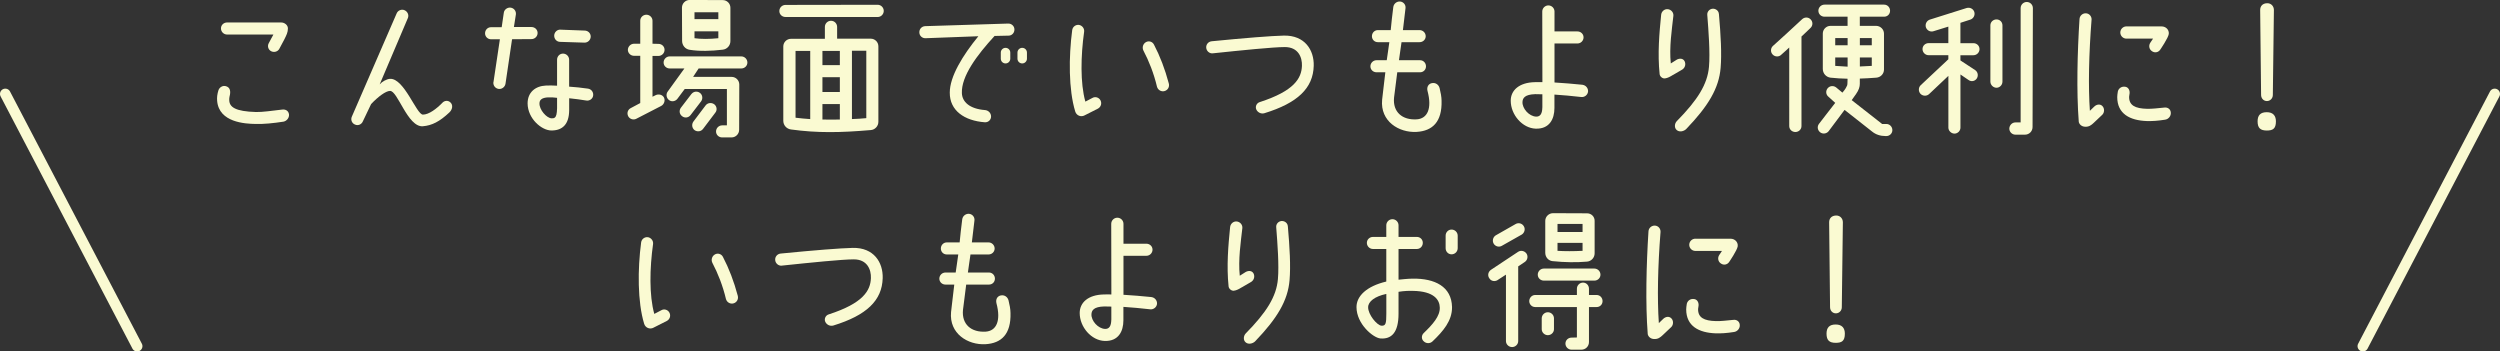 <?xml version="1.0" encoding="UTF-8"?><svg id="_レイヤー_2" xmlns="http://www.w3.org/2000/svg" viewBox="0 0 706.56 99.33"><rect x="0" y="0" width="706.56" height="99.33" fill="#333333" stroke="none"/><defs><style>.cls-1{fill:none;stroke:#fafad2;stroke-linecap:round;stroke-linejoin:round;stroke-width:3px;}.cls-2{fill:#fafad2;stroke-width:0px;}</style></defs><g id="_レイヤー_2-2"><line class="cls-1" x1="1.5" y1="26.55" x2="38.76" y2="97.83"/><line class="cls-1" x1="667.8" y1="97.83" x2="705.06" y2="26.55"/><path class="cls-2" d="M61.37,28.51c-.09-.99.04-1.94.35-2.94.26-.91,1.3-1.55,2.25-1.17.91.3,1.21,1.12,1.04,2.25-.09.43-.26,1.08-.22,1.64.04,1.99,1.73,3.2,7.56,3.37,1.86.04,4.41-.35,7.39-.69.86-.13,1.81.26,1.94,1.38.09.95-.65,1.86-1.56,2.03-2.72.43-5.7.73-7.86.65-3.02-.04-10.37-.43-10.89-6.52ZM75.97,12.18l1.3-2.42h-13.09c-.95,0-1.73-.78-1.73-1.73s.78-1.68,1.73-1.68h15.29c.95,0,1.9.73,1.9,1.68,0,1.12-.39,1.86-1.08,3.24l-1.34,2.51c-.43.82-1.47,1.12-2.33.69-.82-.43-1.12-1.47-.65-2.29Z"/><path class="cls-2" d="M125,29.07c.6-.65,1.56-.78,2.25-.17.86.73.65,2.03-.26,2.89-2.72,2.55-4.88,3.67-7.47,3.89-4.32.35-7.17-10.24-9.33-9.98-1.12,0-3.33,1.6-5.31,3.72l-2.33,4.88c-.35.86-1.34,1.3-2.2.91-.91-.35-1.3-1.38-.91-2.25l12.66-29.16c.35-.86,1.38-1.3,2.25-.91.86.39,1.3,1.38.91,2.25l-7.95,18.7c.73-.82,1.94-1.47,2.89-1.56,4.02-.26,7.52,10.15,9.33,10.11,1.68,0,3.84-1.64,5.49-3.33Z"/><path class="cls-2" d="M139.47,23.2l1.81-12.1h-2.51c-.91,0-1.68-.73-1.68-1.68s.73-1.73,1.68-1.73h3.02l.6-4.1c.13-.91,1.04-1.55,1.94-1.43.95.13,1.6.99,1.47,1.94l-.56,3.54h4.97c.95,0,1.73.73,1.73,1.68s-.78,1.73-1.73,1.73l-5.49.04-1.86,12.61c-.17.91-1.04,1.56-1.94,1.43-.95-.13-1.6-.99-1.47-1.94ZM160.86,24.49c1.68.09,3.41.3,5.31.56.95.13,1.6.99,1.47,1.94-.09.91-.99,1.56-1.9,1.43-1.56-.26-3.2-.48-4.88-.65v3.41c-.04,3.93-1.86,5.7-5.01,5.7-2.76,0-6.7-3.33-6.74-7.65,0-3.15,2.2-4.92,5.18-5.05.78-.04,2.12-.04,3.15.04v-7.34c0-.95.73-1.73,1.68-1.73s1.73.78,1.73,1.73v7.6ZM157.44,27.65c-1.04-.13-1.64-.17-2.55-.13-1.77.09-2.38.73-2.42,1.6-.13,1.86,2.03,4.28,3.41,4.32,1.51.09,1.64-.95,1.56-5.79ZM158.31,8.38l6.91.26c.95,0,1.73.73,1.73,1.68s-.78,1.73-1.73,1.73l-6.91-.22c-.95,0-1.68-.78-1.68-1.73s.78-1.73,1.68-1.73Z"/><path class="cls-2" d="M180.95,29.12v-13.35h-1.77c-.95,0-1.73-.78-1.73-1.68s.78-1.73,1.73-1.73h1.77v-6.52c0-.91.78-1.68,1.73-1.68s1.73.78,1.73,1.68v6.52l1.68.04c.95,0,1.73.73,1.73,1.68s-.78,1.73-1.73,1.73h-1.68v11.53l.86-.43c.86-.43,1.94-.17,2.38.65.43.86.04,1.94-.78,2.38l-7.04,3.63c-.82.43-1.86.09-2.29-.73-.43-.86-.13-1.86.73-2.29l2.68-1.43ZM189.28,15.94h20.22c.95,0,1.73.78,1.73,1.73s-.78,1.68-1.73,1.68h-12.05l-1.56,2.38h10.89c1.17,0,2.16.95,2.16,2.16l-.04,12.79c0,1.21-.99,2.16-2.16,2.16h-2.64c-.95,0-1.73-.73-1.73-1.68s.78-1.73,1.73-1.73h1.34v-10.28h-11.92l-2.03,2.72c-.56.78-1.64.99-2.38.43-.78-.56-.95-1.64-.43-2.38l4.75-6.57h-4.15c-.95,0-1.73-.73-1.73-1.68s.78-1.73,1.73-1.73ZM195.42,26.57c.56-.73,1.64-.91,2.42-.3.73.56.86,1.64.3,2.38l-2.98,3.89c-.56.73-1.64.91-2.38.3-.78-.56-.91-1.64-.35-2.38l2.98-3.89ZM206.43,11.62c0,1.25-.95,2.29-2.16,2.42-3.28.39-6.52.48-9.33.04-1.25-.17-2.16-1.25-2.16-2.51l-.04-9.42c0-1.17.99-2.16,2.16-2.16l9.37.04c1.21,0,2.16.99,2.16,2.16v9.42ZM198.7,36.42c-.56.78-1.64.91-2.42.35-.73-.6-.86-1.64-.3-2.42l3.46-4.58c.56-.73,1.64-.86,2.42-.3.73.56.91,1.64.3,2.38l-3.46,4.58ZM196.28,3.46v1.94h6.74v-1.94h-6.74ZM203.02,10.8v-1.94h-6.74v1.94c1.77.26,4.28.26,6.74,0Z"/><path class="cls-2" d="M221.99,4.8c-.95,0-1.73-.73-1.73-1.68s.78-1.73,1.73-1.73l26.05-.04c.95,0,1.73.78,1.73,1.73s-.78,1.73-1.73,1.73h-26.05ZM236.59,10.93h9.5c1.17,0,2.16.95,2.16,2.16v21.34c0,1.21-.95,2.25-2.16,2.33-8.51.73-15.03.86-22.55-.17-1.25-.17-2.16-1.21-2.16-2.46V13.13c0-1.21.99-2.16,2.16-2.16h9.59v-3.37c0-.95.78-1.73,1.73-1.73s1.73.78,1.73,1.73v3.33ZM224.84,14.39v18.88c1.38.17,2.76.3,4.15.39V14.39h-4.15ZM237.36,14.39h-4.92v4.02h4.92v-4.02ZM232.44,26.01h4.92v-4.19h-4.92v4.19ZM237.36,33.78v-4.36h-4.92v4.36c1.64.04,3.28.04,4.92,0ZM240.78,33.65c1.38-.04,2.72-.13,4.06-.26V14.34h-4.06v19.31Z"/><path class="cls-2" d="M261.56,10.8c-.91.04-1.73-.69-1.73-1.64-.04-.95.69-1.73,1.64-1.77l23.46-.73c.95-.04,1.77.73,1.77,1.64.04.95-.69,1.77-1.64,1.77l-3.97.09c-4.97,5.4-9.42,11.36-9.24,16.16.09,2.46,2.16,4.45,6.57,4.79.95.09,1.68.86,1.68,1.81s-.78,1.68-1.73,1.64c-5.83-.43-9.98-3.33-9.94-8.38,0-4.58,3.67-10.54,8.08-15.94l-14.95.56ZM282.85,14.86c0-.73.6-1.34,1.34-1.34s1.34.6,1.34,1.34v1.73c0,.73-.6,1.34-1.34,1.34s-1.34-.6-1.34-1.34v-1.73ZM287.56,14.86c0-.73.6-1.34,1.34-1.34s1.34.6,1.34,1.34v1.73c0,.73-.6,1.34-1.34,1.34s-1.34-.6-1.34-1.34v-1.73Z"/><path class="cls-2" d="M306.53,32.61c-1.04.56-2.29.04-2.64-1.08-1.9-6.22-1.86-15.46-.86-23.02.13-.95.99-1.6,1.94-1.47.91.17,1.56,1.04,1.43,1.94-.95,6.78-1.12,14.51.35,19.74l1.99-1.04c.82-.48,1.86-.13,2.29.69.43.86.13,1.86-.73,2.33l-3.76,1.9ZM327,24.54c-.91-3.84-2.29-7.3-3.84-10.24-.43-.86-.13-1.9.69-2.38s1.86-.17,2.29.69c1.68,3.2,3.11,6.91,4.19,10.97.26.95-.26,1.9-1.21,2.16-.91.26-1.86-.3-2.12-1.21Z"/><path class="cls-2" d="M342.77,15.08c-.91.09-1.77-.6-1.86-1.56s.6-1.77,1.56-1.86c9.63-.95,16.8-1.51,20.35-1.6,5.96-.13,8.6,4.1,8.47,8.55-.17,6.31-4.54,10.5-13.95,13.39-.95.26-1.9-.22-2.29-1.08-.35-.86.13-1.81.99-2.07,9.76-3.15,11.79-6.74,11.92-10.24.09-2.42-1.04-5.31-4.84-5.31-3.24,0-12.18.91-20.35,1.77Z"/><path class="cls-2" d="M391.55,20.43h-2.51c-.95,0-1.73-.73-1.73-1.68s.78-1.73,1.73-1.73h2.89c.22-1.81.52-3.28.73-5.1h-3.24c-.95,0-1.68-.73-1.68-1.68s.73-1.73,1.68-1.73h3.63c.17-1.64.43-4.41.73-6.52.13-.95.99-1.64,1.94-1.56.95.09,1.64.95,1.51,1.9-.22,1.9-.56,4.67-.73,6.18h4.71c.95,0,1.73.78,1.73,1.73s-.78,1.68-1.73,1.68h-5.1c-.22,1.81-.52,3.33-.73,5.1h5.96c.95,0,1.68.78,1.68,1.73s-.73,1.68-1.68,1.68h-6.44l-.91,7.17c-.39,4.06,2.33,6.39,6.44,6.13,2.98-.22,4.36-3.02,3.02-8.03-.26-1.08.22-1.99,1.21-2.2,1.08-.22,1.94.43,2.2,1.38.3,1.21.56,2.51.56,3.59.17,5.96-2.55,8.55-7.08,8.81-4.97.26-10.28-2.98-9.72-9.07.22-2.25.48-3.8.91-7.78Z"/><path class="cls-2" d="M447.27,23.97c.95.13,1.64.99,1.55,1.94-.13.95-.99,1.6-1.9,1.51-2.68-.3-5.4-.56-7.6-.69v3.8c0,3.15-1.43,5.96-5.31,5.83-3.72-.13-7.04-3.89-7.04-7.91,0-2.89,2.33-5.14,6.83-5.23.73-.04,1.43,0,2.12,0,0-6.26-.04-16.16-.04-19.96,0-.95.78-1.73,1.73-1.73s1.73.78,1.73,1.73v5.62h6.48c.95,0,1.73.73,1.73,1.68s-.78,1.73-1.73,1.73h-6.48v11.02c2.2.13,5.49.39,7.95.65ZM435.91,30.41v-3.76c-.78-.04-1.34-.04-2.03-.04-2.94.09-3.54,1.12-3.59,2.2-.09,1.86,1.86,4.06,3.84,4.15,1.25.04,1.73-.91,1.77-2.55Z"/><path class="cls-2" d="M472.76,21.21c-.69.43-1.43.86-2.2.95-.69.09-1.43-.52-1.51-1.21-.6-5.79-.09-11.53.43-16.76.09-.95.91-1.68,1.86-1.6.95.09,1.68.91,1.6,1.86-.43,3.93-1.21,8.9-.73,13.48l1.64-1.04c.73-.43,1.77-.48,2.25.39.39.78.22,1.81-.65,2.38l-2.68,1.56ZM485.81,3.97c.52,5.96.82,11.19.48,15.21-.48,5.79-3.5,10.8-9.72,17.28-.69.69-1.94.95-2.68.3-.73-.6-.65-1.81,0-2.51,5.87-5.96,8.68-10.41,9.11-15.38.35-3.97-.13-10.15-.48-14.64-.09-.91.6-1.68,1.51-1.77.91-.04,1.73.6,1.77,1.51Z"/><path class="cls-2" d="M503.39,15.51c-.69.65-1.81.56-2.42-.13-.65-.69-.56-1.81.13-2.42,1.9-1.73,5.57-5.01,8.21-7.52.69-.65,1.77-.65,2.42.04.69.69.65,1.77-.04,2.42-.78.78-1.68,1.6-2.55,2.42v25.31c0,.95-.78,1.68-1.73,1.68s-1.73-.73-1.73-1.68V13.43c-.86.82-1.68,1.51-2.29,2.07ZM533.15,38.45h-.3c-1.43,0-2.76-.43-3.84-1.34l-7.69-6.05-4.49,6c-.56.73-1.64.91-2.38.35-.78-.6-.95-1.64-.35-2.42,1.08-1.47,2.98-3.8,4.58-5.92l-1.86-1.68c-.78-.6-.91-1.64-.3-2.42.6-.73,1.64-.86,2.42-.26l1.77,1.47c.91-1.04,1.12-1.6,1.12-1.6.17-.22.3-.6.3-.99.04-.78.04-.82.04-1.34-1.68-.04-3.28-.13-4.84-.3-1.25-.17-2.16-1.21-2.16-2.46v-10.02c0-1.17.99-2.16,2.16-2.16h4.84v-2.59h-6.52c-.95,0-1.73-.73-1.73-1.68s.78-1.73,1.73-1.73h16.85c.95,0,1.68.78,1.68,1.73s-.73,1.68-1.68,1.68h-6.87v2.59h4.67c1.17.04,2.16.99,2.16,2.2v10.15c0,1.21-.95,2.2-2.16,2.29-1.68.13-3.24.22-4.67.26v1.47c0,.86-.3,1.81-1.04,2.85l-1.25,1.77,8.6,6.74h1.21c.91,0,1.68.78,1.68,1.73s-.78,1.68-1.68,1.68ZM518.68,10.76v2.03h3.5v-2.03h-3.5ZM522.18,18.83v-2.59h-3.5v2.38c1.12.09,2.29.17,3.5.22ZM525.64,10.76v2.03h3.37v-2.03h-3.37ZM525.64,18.79c1.04-.04,2.2-.09,3.37-.17v-2.38h-3.37v2.55Z"/><path class="cls-2" d="M550.65,16.72v-1.12h-5.57c-.95,0-1.73-.78-1.73-1.73s.78-1.68,1.73-1.68h5.57v-4.67l-4.19,1.3c-.91.3-1.86-.22-2.16-1.12-.26-.91.22-1.86,1.12-2.16l10.41-3.28c.91-.26,1.86.22,2.16,1.12.26.91-.22,1.86-1.12,2.16l-2.81.91v5.75h3.67c.95,0,1.73.73,1.73,1.68s-.78,1.73-1.73,1.73h-3.67v1.47l4.15,2.72c.78.52.99,1.56.48,2.38-.52.78-1.56.99-2.33.43l-2.29-1.56v15.03c0,.91-.78,1.68-1.68,1.68s-1.73-.78-1.73-1.68v-14.64l-5.44,5.14c-.69.65-1.77.6-2.42-.04-.65-.69-.65-1.81.04-2.46l7.82-7.34ZM565.94,23.07c0,.95-.78,1.73-1.68,1.73s-1.73-.78-1.73-1.73V7.17c0-.95.78-1.68,1.73-1.68s1.68.73,1.68,1.68v15.9ZM574.45,35.9c0,1.21-.95,2.16-2.16,2.16h-2.68c-.95,0-1.73-.78-1.73-1.73.04-.95.78-1.73,1.73-1.73h1.47V2.29c0-.95.78-1.73,1.73-1.73s1.73.78,1.73,1.73l-.09,33.61Z"/><path class="cls-2" d="M587.5,34.3c-.65-8.42-.39-19.48.22-28.9.04-.95.86-1.68,1.81-1.64.95.04,1.64.86,1.6,1.77-.78,9.81-.95,19.01-.48,25.79l1.21-1.17c.65-.65,1.68-.86,2.33-.17.65.65.6,1.86-.04,2.46l-2.42,2.29c-.69.65-1.34,1.17-2.51,1.08-.86-.04-1.64-.65-1.73-1.51ZM611.95,33.82c-2.16.35-3.76.43-5.23.39-4.75-.17-8.34-2.03-8.34-6.78,0-.48.09-.99.17-1.56.17-.82.99-1.56,2.16-1.34.91.17,1.34,1.17,1.12,2.16-.04.26-.09.48-.09.65-.04,2.42,1.68,3.33,5.05,3.41,1.34.04,3.11-.17,4.92-.35.95-.13,1.77.48,1.81,1.43.09.95-.65,1.86-1.6,1.99ZM600.98,7.47h9.98c1.08,0,2.12.86,1.99,2.12-.13,1.12-2.42,4.45-2.42,4.45-.52.78-1.55.99-2.33.43-.82-.52-.99-1.6-.48-2.38l.78-1.17h-7.52c-.95,0-1.73-.78-1.73-1.73s.78-1.73,1.73-1.73Z"/><path class="cls-2" d="M640.64,36.89c-1.81,0-2.59-.73-2.59-2.59,0-1.73.82-2.59,2.59-2.59s2.59.99,2.59,2.59c0,2.12-.91,2.59-2.59,2.59ZM642.36,26.83c0,.95-.73,1.73-1.68,1.73s-1.64-.78-1.64-1.73l-.26-24.02c0-1.04.65-1.86,1.94-1.9,1.21-.04,1.94.91,1.94,1.9l-.3,24.02Z"/><path class="cls-2" d="M184.7,92.61c-1.04.56-2.29.04-2.64-1.08-1.9-6.22-1.86-15.46-.86-23.02.13-.95.99-1.6,1.94-1.47.91.17,1.56,1.04,1.43,1.94-.95,6.78-1.12,14.51.35,19.74l1.99-1.04c.82-.48,1.86-.13,2.29.69.43.86.13,1.86-.73,2.33l-3.76,1.9ZM205.18,84.54c-.91-3.84-2.29-7.3-3.84-10.24-.43-.86-.13-1.9.69-2.38s1.86-.17,2.29.69c1.68,3.2,3.11,6.91,4.19,10.97.26.95-.26,1.9-1.21,2.16-.91.26-1.86-.3-2.12-1.21Z"/><path class="cls-2" d="M220.95,75.08c-.91.09-1.77-.6-1.86-1.56s.6-1.77,1.56-1.86c9.63-.95,16.8-1.51,20.35-1.6,5.96-.13,8.6,4.1,8.47,8.55-.17,6.31-4.54,10.5-13.95,13.39-.95.26-1.9-.22-2.29-1.08-.35-.86.13-1.81.99-2.07,9.76-3.15,11.79-6.74,11.92-10.24.09-2.42-1.04-5.31-4.84-5.31-3.24,0-12.18.91-20.35,1.77Z"/><path class="cls-2" d="M269.72,80.43h-2.51c-.95,0-1.73-.73-1.73-1.68s.78-1.73,1.73-1.73h2.89c.22-1.81.52-3.28.73-5.1h-3.24c-.95,0-1.68-.73-1.68-1.68s.73-1.73,1.68-1.73h3.63c.17-1.64.43-4.41.73-6.52.13-.95.99-1.64,1.94-1.56.95.09,1.64.95,1.51,1.9-.22,1.9-.56,4.67-.73,6.18h4.71c.95,0,1.73.78,1.73,1.73s-.78,1.68-1.73,1.68h-5.1c-.22,1.81-.52,3.33-.73,5.1h5.96c.95,0,1.68.78,1.68,1.73s-.73,1.68-1.68,1.68h-6.44l-.91,7.17c-.39,4.06,2.33,6.39,6.44,6.13,2.98-.22,4.36-3.02,3.02-8.03-.26-1.08.22-1.99,1.21-2.2,1.08-.22,1.94.43,2.2,1.38.3,1.21.56,2.51.56,3.59.17,5.96-2.55,8.55-7.08,8.81-4.97.26-10.28-2.98-9.72-9.07.22-2.25.48-3.8.91-7.78Z"/><path class="cls-2" d="M325.45,83.97c.95.13,1.64.99,1.55,1.94-.13.95-.99,1.6-1.9,1.51-2.68-.3-5.4-.56-7.6-.69v3.8c0,3.15-1.43,5.96-5.31,5.83-3.72-.13-7.04-3.89-7.04-7.91,0-2.89,2.33-5.14,6.83-5.23.73-.04,1.43,0,2.12,0,0-6.26-.04-16.16-.04-19.96,0-.95.78-1.73,1.73-1.73s1.73.78,1.73,1.73v5.62h6.48c.95,0,1.73.73,1.73,1.68s-.78,1.73-1.73,1.73h-6.48v11.02c2.2.13,5.49.39,7.95.65ZM314.09,90.41v-3.76c-.78-.04-1.34-.04-2.03-.04-2.94.09-3.54,1.12-3.59,2.2-.09,1.86,1.86,4.06,3.84,4.15,1.25.04,1.73-.91,1.77-2.55Z"/><path class="cls-2" d="M350.94,81.21c-.69.43-1.43.86-2.2.95-.69.09-1.43-.52-1.51-1.21-.6-5.79-.09-11.53.43-16.76.09-.95.91-1.68,1.86-1.6.95.09,1.68.91,1.6,1.86-.43,3.93-1.21,8.9-.73,13.48l1.64-1.04c.73-.43,1.77-.48,2.25.39.39.78.22,1.81-.65,2.38l-2.68,1.56ZM363.98,63.97c.52,5.96.82,11.19.48,15.21-.48,5.79-3.5,10.8-9.72,17.28-.69.69-1.94.95-2.68.3-.73-.6-.65-1.81,0-2.51,5.87-5.96,8.68-10.41,9.11-15.38.35-3.97-.13-10.15-.48-14.64-.09-.91.6-1.68,1.51-1.77.91-.04,1.73.6,1.77,1.51Z"/><path class="cls-2" d="M383.38,86.78c0-3.07,2.81-5.88,8.42-7.21v-9.2h-3.76c-.95,0-1.73-.78-1.73-1.73s.78-1.68,1.73-1.68h3.76v-3.28c0-.95.78-1.73,1.73-1.73s1.73.78,1.73,1.73v3.28h5.18c.95,0,1.68.73,1.68,1.68s-.73,1.73-1.68,1.73h-5.18v8.68c.13,0,2.55-.3,3.97-.3,6.31-.09,11.02,2.25,11.15,8.03.04,3.89-2.51,6.83-5.49,9.68-.69.69-1.81.69-2.51,0-.69-.6-.69-1.68,0-2.33,2.51-2.42,4.62-4.75,4.54-7.21-.04-2.12-1.55-4.62-7.6-4.71-1.04-.04-2.46,0-4.06.26v6.18c0,5.4-2.03,7.26-5.14,7-2.03-.17-6.74-4.1-6.74-8.86ZM390.47,92.05c1.17.04,1.34-.6,1.34-3.41v-5.57c-3.28.69-5.14,2.16-5.14,3.76-.04,1.99,2.42,5.1,3.8,5.23ZM411.98,70.15c0,.95-.78,1.73-1.73,1.73s-1.68-.78-1.68-1.73v-3.54c0-.95.73-1.73,1.68-1.73s1.73.78,1.73,1.73v3.54Z"/><path class="cls-2" d="M423.3,79.14c-.82.52-1.86.35-2.38-.48-.56-.78-.35-1.81.43-2.38l7.69-5.1c.78-.52,1.81-.3,2.38.48.52.78.3,1.86-.48,2.38l-1.86,1.25v21.12c0,.91-.78,1.68-1.73,1.68s-1.73-.78-1.73-1.68v-18.79l-2.33,1.51ZM424.55,69.42c-.78.52-1.86.3-2.38-.52-.48-.78-.26-1.86.56-2.38l5.53-3.15c.82-.52,1.86-.3,2.38.52.52.78.26,1.86-.52,2.38l-5.57,3.15ZM445.67,86.78h-11.79c-.95,0-1.68-.78-1.68-1.68s.73-1.73,1.68-1.73h11.79v-1.77c0-.95.78-1.73,1.73-1.73s1.68.78,1.68,1.73v1.77h2.16c.95,0,1.68.78,1.68,1.73s-.73,1.68-1.68,1.68h-2.16v9.89c0,1.21-.95,2.16-2.16,2.16h-2.76c-.95,0-1.73-.78-1.73-1.73s.78-1.68,1.73-1.68l1.51-.04v-8.6ZM450.6,79.31h-14.26c-.95,0-1.73-.73-1.73-1.68s.78-1.73,1.73-1.73h14.26c.95,0,1.73.78,1.73,1.73s-.78,1.68-1.73,1.68ZM439.19,93.05c0,.91-.78,1.68-1.73,1.68s-1.73-.78-1.73-1.68v-3.07c0-.95.78-1.73,1.73-1.73s1.73.78,1.73,1.73v3.07ZM438.89,73.82c-1.25-.09-2.16-1.12-2.16-2.38v-9.03c0-1.17.99-2.16,2.2-2.16l9.63.04c1.17,0,2.16.95,2.12,2.16v9.16c0,1.21-.95,2.25-2.16,2.33-2.89.26-6.39.22-9.63-.13ZM447.27,63.28h-7.08v2.29h7.08v-2.29ZM447.27,70.89v-2.25h-7.08v2.25c1.99.13,4.54.13,7.08,0Z"/><path class="cls-2" d="M465.68,94.3c-.65-8.42-.39-19.48.22-28.9.04-.95.86-1.68,1.81-1.64.95.04,1.64.86,1.6,1.77-.78,9.81-.95,19.01-.48,25.79l1.21-1.17c.65-.65,1.68-.86,2.33-.17.65.65.6,1.86-.04,2.46l-2.42,2.29c-.69.65-1.34,1.17-2.51,1.08-.86-.04-1.64-.65-1.73-1.51ZM490.13,93.82c-2.16.35-3.76.43-5.23.39-4.75-.17-8.34-2.03-8.34-6.78,0-.48.09-.99.17-1.56.17-.82.99-1.56,2.16-1.34.91.17,1.34,1.17,1.12,2.16-.04.26-.09.48-.09.65-.04,2.42,1.68,3.33,5.05,3.41,1.34.04,3.11-.17,4.92-.35.95-.13,1.77.48,1.81,1.43.09.95-.65,1.86-1.6,1.99ZM479.15,67.47h9.98c1.08,0,2.12.86,1.99,2.12-.13,1.12-2.42,4.45-2.42,4.45-.52.78-1.55.99-2.33.43-.82-.52-.99-1.6-.48-2.38l.78-1.17h-7.52c-.95,0-1.73-.78-1.73-1.73s.78-1.73,1.73-1.73Z"/><path class="cls-2" d="M518.81,96.89c-1.81,0-2.59-.73-2.59-2.59,0-1.73.82-2.59,2.59-2.59s2.59.99,2.59,2.59c0,2.12-.91,2.59-2.59,2.59ZM520.54,86.83c0,.95-.73,1.73-1.68,1.73s-1.64-.78-1.64-1.73l-.26-24.02c0-1.04.65-1.86,1.94-1.9,1.21-.04,1.94.91,1.94,1.9l-.3,24.02Z"/></g></svg>